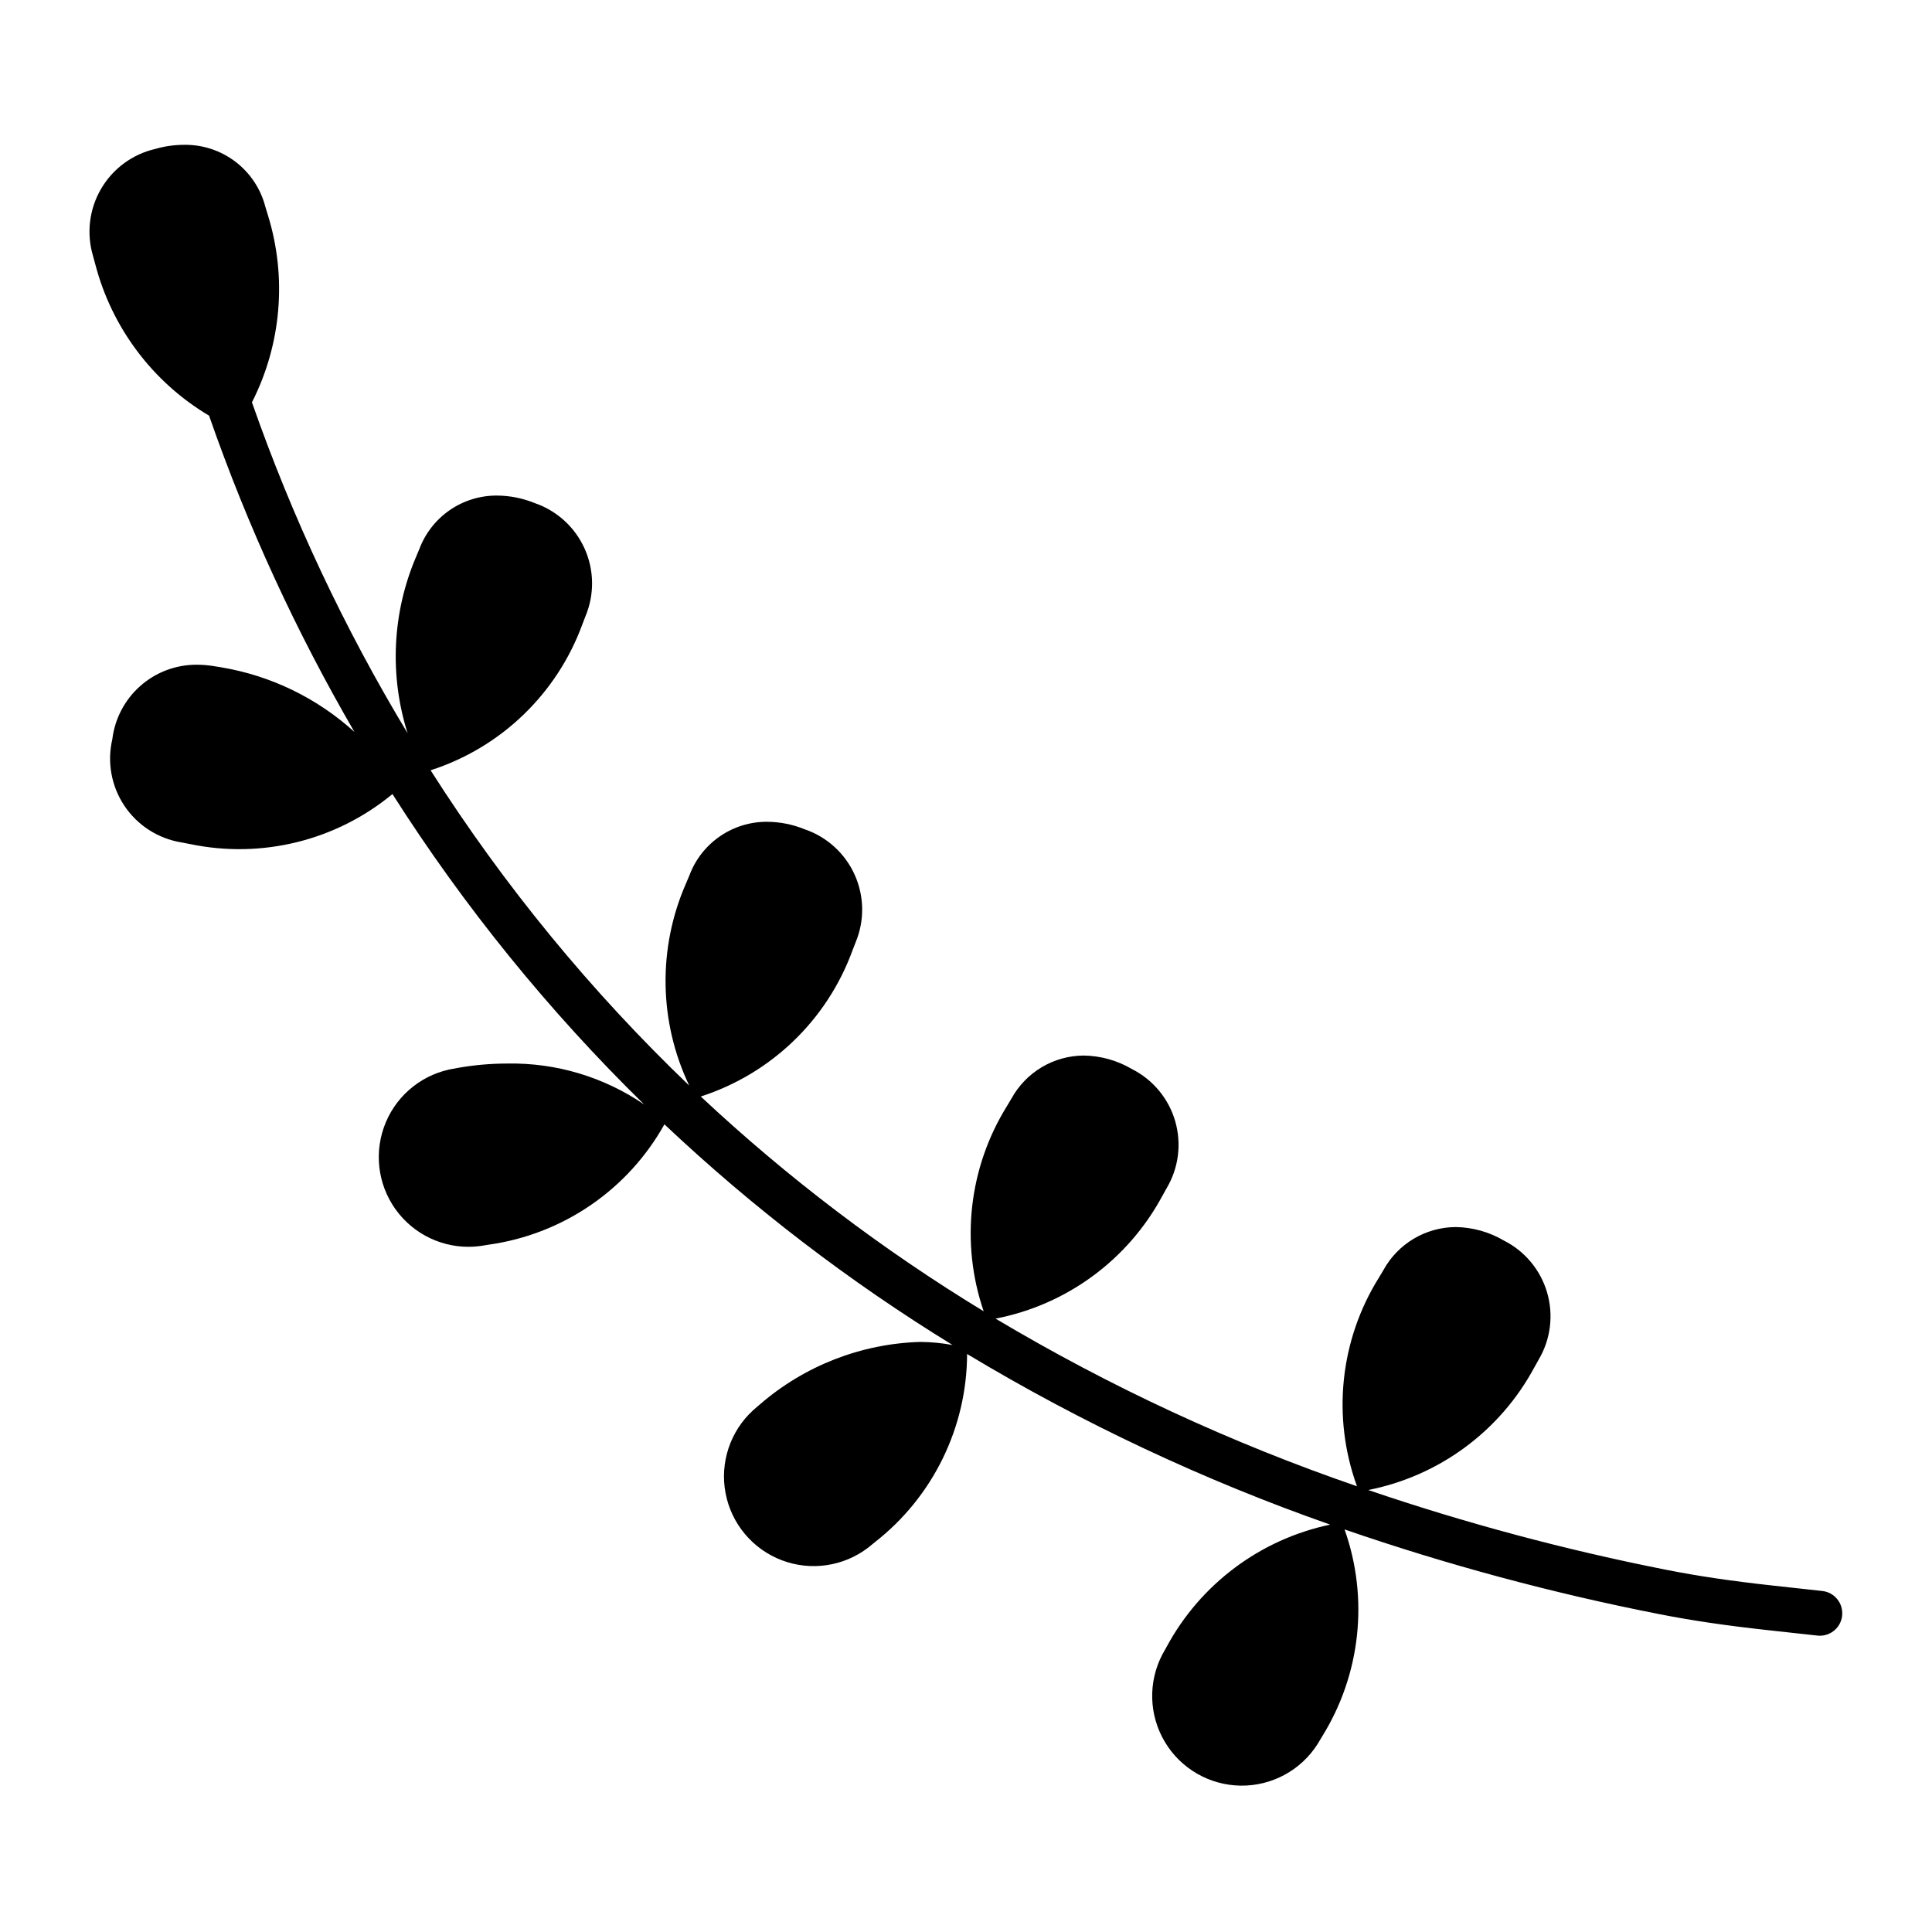 <?xml version="1.0" encoding="UTF-8"?>
<!-- Uploaded to: ICON Repo, www.svgrepo.com, Generator: ICON Repo Mixer Tools -->
<svg fill="#000000" width="800px" height="800px" version="1.1" viewBox="144 144 512 512" xmlns="http://www.w3.org/2000/svg">
 <path d="m632.19 572.18c-0.328 3.012-2.871 5.297-5.902 5.301-0.219 0-0.438-0.012-0.652-0.035l-13.438-1.473c-11.004-1.207-20.105-2.555-28.656-4.246-28.223-5.547-56.027-13.035-83.219-22.41 6.469 18.254 4.273 38.457-5.965 54.895l-1.195 1.996v0.004c-4.43 6.953-12.145 11.117-20.387 11-8.246-0.117-15.84-4.496-20.07-11.574-4.227-7.078-4.488-15.844-0.684-23.156l1.137-2.035c8.977-16.66 24.84-28.516 43.355-32.406-33.527-11.762-65.77-26.91-96.223-45.215-0.062 19.473-9.059 37.844-24.398 49.84l-1.785 1.453v-0.004c-6.539 5.023-15.219 6.301-22.926 3.367-7.711-2.934-13.348-9.652-14.895-17.75-1.551-8.102 1.215-16.426 7.297-21.996l1.738-1.504 0.008-0.004c11.863-10.297 26.93-16.164 42.633-16.605 2.844 0.027 5.68 0.301 8.477 0.82-27.391-16.824-52.98-36.422-76.359-58.484-9.664 17.324-26.879 29.125-46.527 31.887l-2.297 0.367h0.004c-8.176 1.078-16.324-2.156-21.535-8.551-5.207-6.391-6.731-15.027-4.023-22.816 2.703-7.789 9.254-13.617 17.305-15.402l2.281-0.434c4.348-0.77 8.754-1.16 13.168-1.16 12.922-0.238 25.598 3.559 36.266 10.859-25.312-24.785-47.695-52.391-66.715-82.277-14.945 12.359-34.711 17.23-53.691 13.242h-0.016l-2.258-0.434c-6.152-1.008-11.609-4.519-15.074-9.699-3.461-5.184-4.621-11.57-3.199-17.637 0.66-5.453 3.297-10.473 7.41-14.113s9.422-5.644 14.914-5.633c1.402 0 2.805 0.105 4.191 0.312l2.289 0.367c13.184 2.199 25.457 8.145 35.355 17.129-15.445-26.574-28.32-54.562-38.441-83.586-0.023-0.066-0.008-0.129-0.027-0.195-14.953-8.875-25.801-23.289-30.195-40.113-0.211-0.73-0.41-1.465-0.602-2.215h0.004c-1.793-5.969-1.027-12.414 2.113-17.797 3.137-5.383 8.367-9.227 14.445-10.609 2.434-0.703 4.953-1.062 7.484-1.07 4.918-0.094 9.727 1.473 13.648 4.445 3.918 2.973 6.723 7.18 7.961 11.941l0.676 2.227c5.102 16.461 3.59 34.266-4.223 49.625 10.695 30.582 24.52 59.973 41.258 87.707-4.863-15.324-4.082-31.883 2.207-46.684l0.898-2.137c1.57-4.184 4.387-7.789 8.066-10.324 3.684-2.535 8.055-3.879 12.523-3.852 3.414 0.02 6.789 0.691 9.949 1.98 5.898 2.012 10.695 6.379 13.254 12.062 2.559 5.684 2.644 12.172 0.242 17.922l-0.832 2.152v0.008c-6.731 18.402-21.57 32.672-40.219 38.68 19.418 30.496 42.426 58.547 68.539 83.551-8.062-16.898-8.367-36.473-0.832-53.613 0.281-0.707 0.586-1.41 0.891-2.109 1.566-4.188 4.383-7.789 8.066-10.324 3.68-2.539 8.051-3.883 12.523-3.856 3.41 0.02 6.789 0.695 9.945 1.984 5.898 2.008 10.695 6.371 13.254 12.051 2.559 5.68 2.648 12.164 0.25 17.91l-0.844 2.172v0.008c-6.727 18.398-21.555 32.664-40.195 38.676 22.969 21.5 48.094 40.574 74.977 56.922-6.211-18.137-3.945-38.102 6.172-54.387l1.188-1.988c1.883-3.426 4.644-6.289 8-8.297 3.359-2.004 7.191-3.074 11.102-3.106 4.516 0.055 8.938 1.289 12.828 3.582 5.562 2.809 9.707 7.797 11.453 13.777 1.746 5.981 0.934 12.418-2.246 17.777l-1.137 2.035c-9.094 16.945-25.332 28.898-44.215 32.547 30.316 18.062 62.414 32.949 95.781 44.426-6.664-18.352-4.516-38.75 5.828-55.309l1.184-1.977v-0.004c1.883-3.426 4.644-6.289 8.004-8.293 3.356-2.004 7.188-3.078 11.098-3.109 4.516 0.059 8.938 1.293 12.832 3.582 5.559 2.812 9.707 7.805 11.449 13.789 1.742 5.984 0.926 12.422-2.258 17.781l-1.113 2.004-0.008 0.012h-0.004c-9.066 16.887-25.227 28.82-44.031 32.52 25.914 8.828 52.391 15.91 79.25 21.195 8.207 1.621 16.992 2.922 27.641 4.09l13.434 1.473h0.004c3.262 0.355 5.617 3.293 5.262 6.555z"/>
</svg>